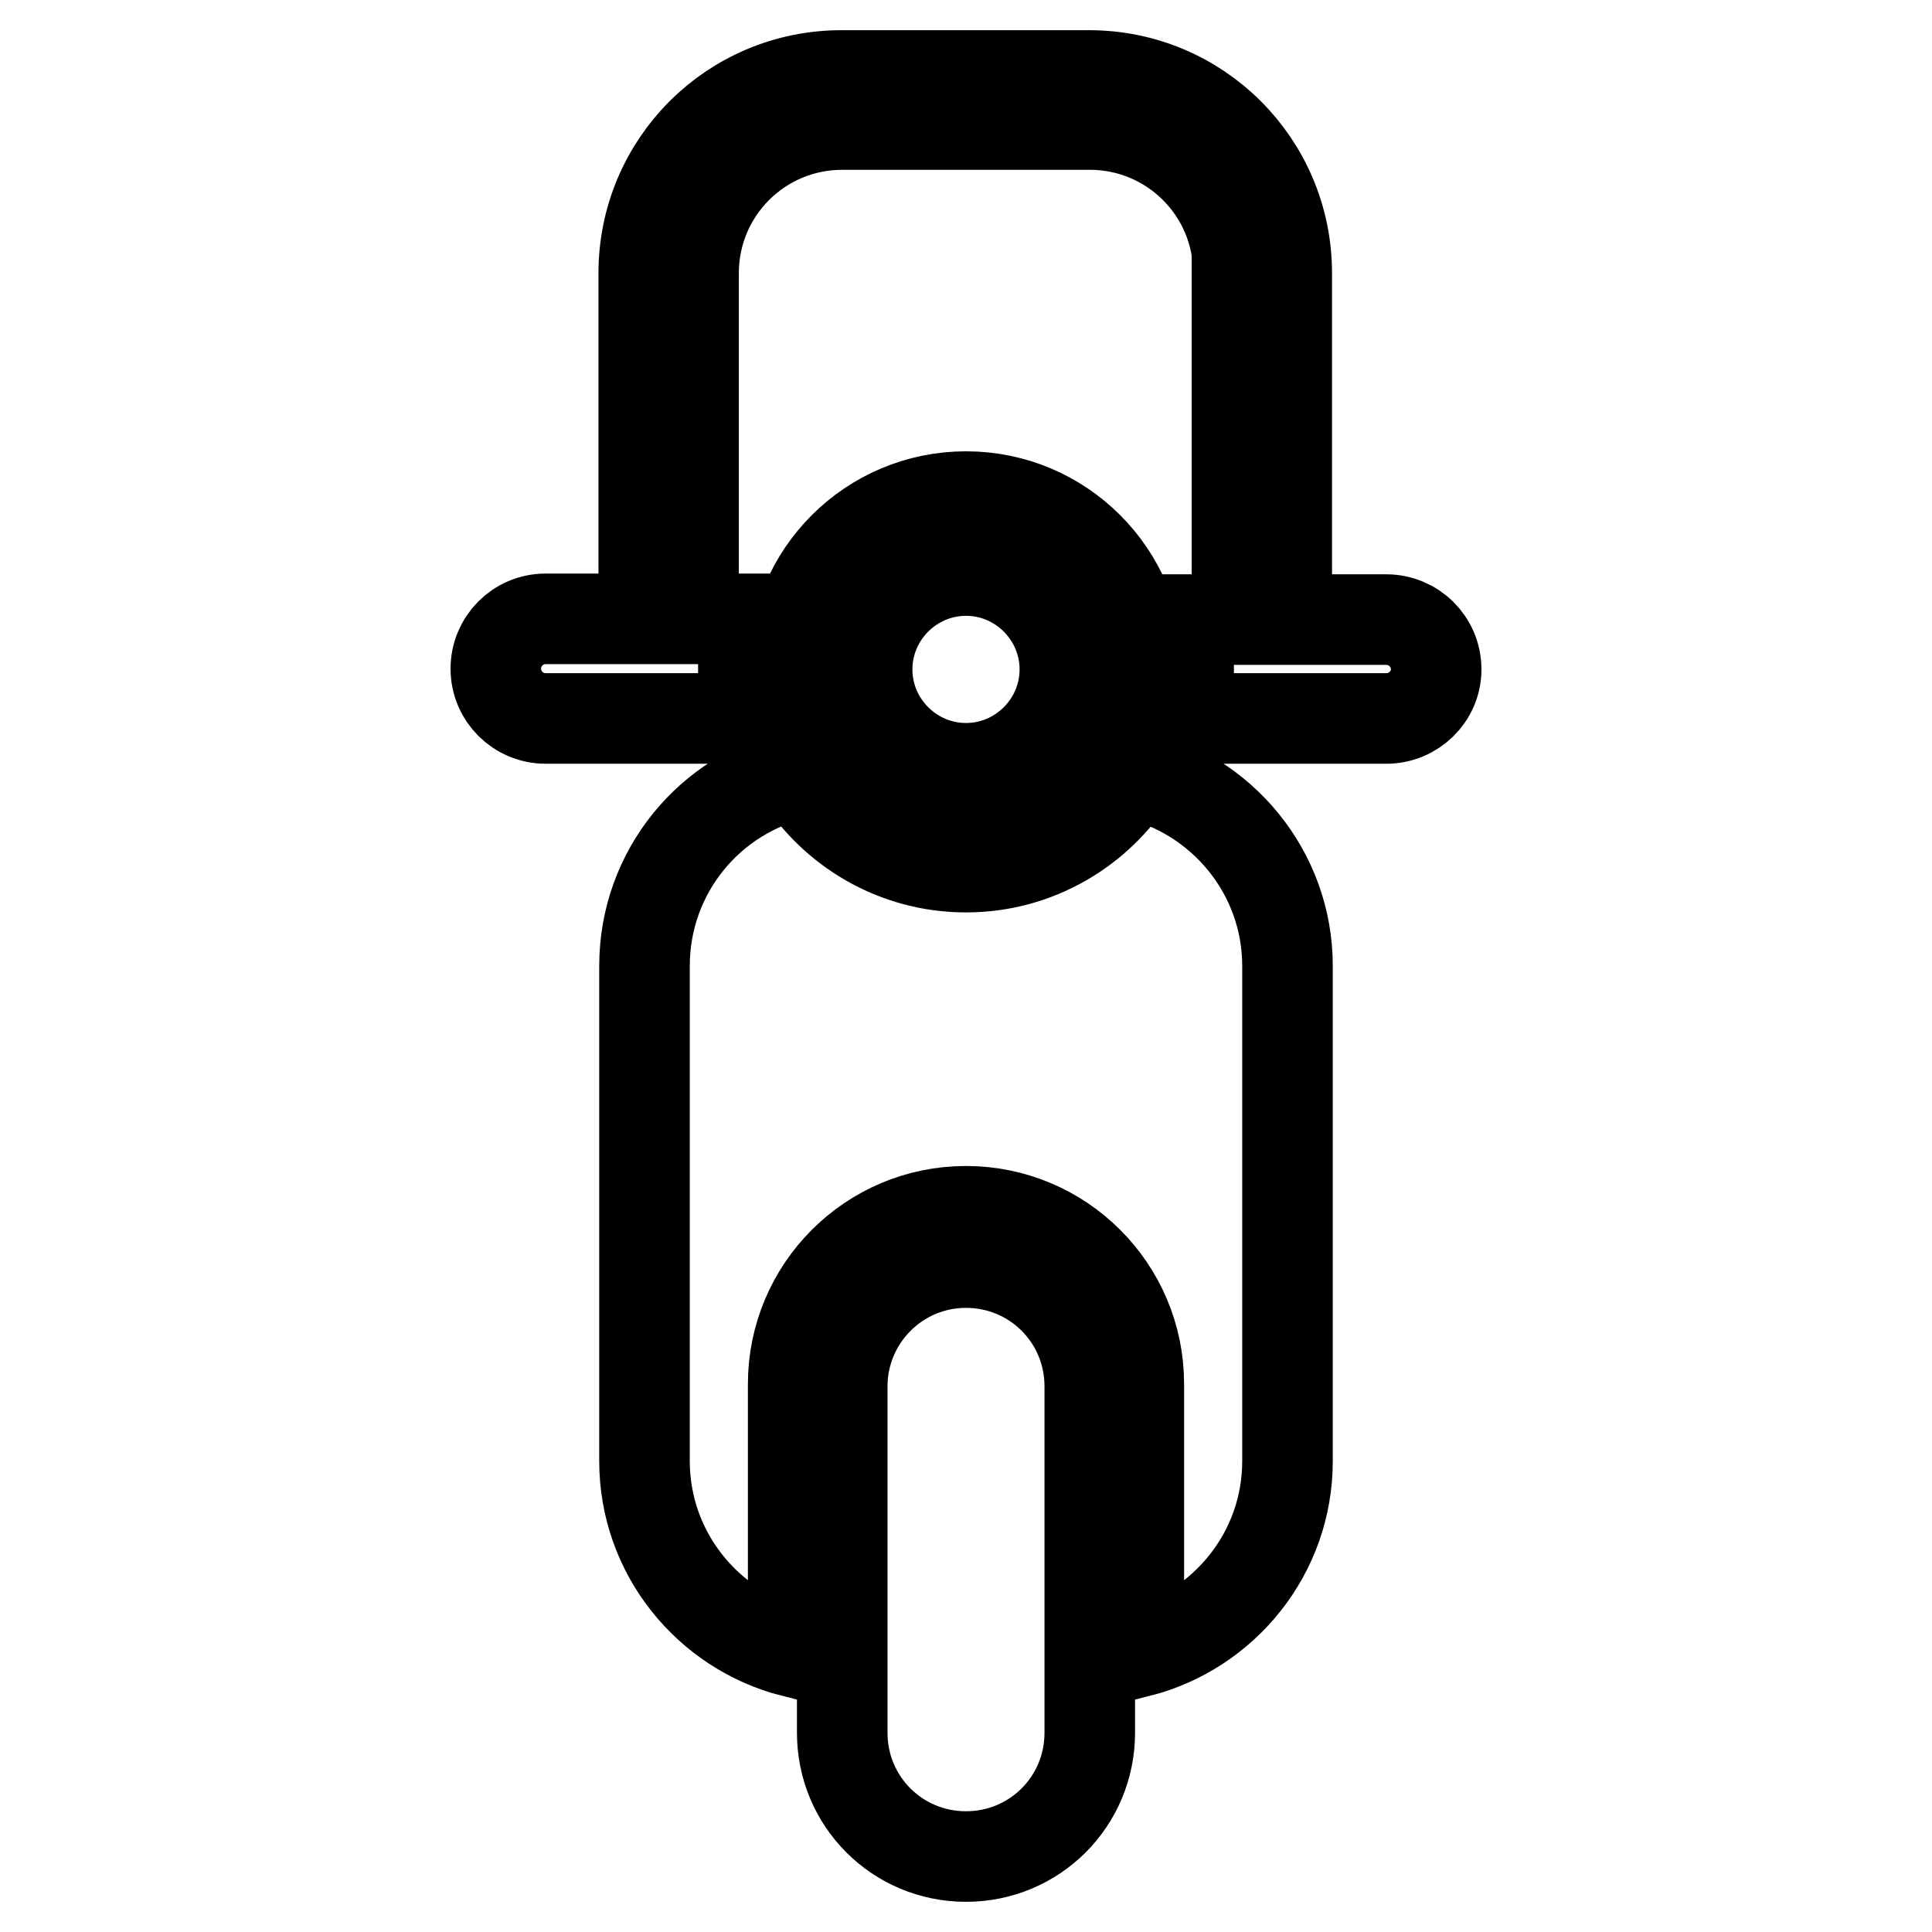 <?xml version="1.0" encoding="utf-8"?>
<!-- Svg Vector Icons : http://www.onlinewebfonts.com/icon -->
<!DOCTYPE svg PUBLIC "-//W3C//DTD SVG 1.1//EN" "http://www.w3.org/Graphics/SVG/1.1/DTD/svg11.dtd">
<svg version="1.1" xmlns="http://www.w3.org/2000/svg" xmlns:xlink="http://www.w3.org/1999/xlink" x="0px" y="0px" viewBox="0 0 256 256" enable-background="new 0 0 256 256" xml:space="preserve">
<g> <path stroke-width="12" fill-opacity="0" stroke="#000000"  d="M183.7,95.2h-26.2V82.1h26.2c3.6,0,6.6,2.9,6.6,6.6C190.3,92.3,187.3,95.2,183.7,95.2z M164.1,36.2 c0-10.9-8.8-19.7-19.7-19.7h-32.8c-10.9,0-19.7,8.8-19.7,19.7v39.3h-6.6V36.2c0-14.5,11.7-26.2,26.2-26.2h32.8 c14.5,0,26.2,11.7,26.2,26.2v39.3h-6.6V36.2z M98.5,95.2H72.3c-3.6,0-6.6-2.9-6.6-6.6c0-3.6,2.9-6.6,6.6-6.6h26.2V95.2L98.5,95.2z  M128,111.6c-12.7,0-22.9-10.3-22.9-22.9c0-12.7,10.3-22.9,22.9-22.9c12.7,0,22.9,10.3,22.9,22.9 C150.9,101.3,140.7,111.6,128,111.6z M128,75.6c-7.2,0-13.1,5.9-13.1,13.1s5.9,13.1,13.1,13.1s13.1-5.9,13.1-13.1 S135.2,75.6,128,75.6z M105.8,102.5c4.6,7.4,12.8,12.4,22.2,12.4s17.6-5,22.2-12.4c11.7,2.7,20.4,13.1,20.4,25.5v65.6 c0,12.2-8.4,22.4-19.7,25.3v-35.5c0-12.7-10.3-22.9-22.9-22.9c-12.7,0-22.9,10.3-22.9,22.9v35.5c-11.3-2.9-19.7-13.1-19.7-25.3V128 C85.4,115.5,94.1,105.1,105.8,102.5L105.8,102.5z M128,167.3c9.1,0,16.4,7.3,16.4,16.4v45.9c0,9.1-7.3,16.4-16.4,16.4 c-9.1,0-16.4-7.3-16.4-16.4v-45.9C111.6,174.7,118.9,167.3,128,167.3z"/></g>
</svg>